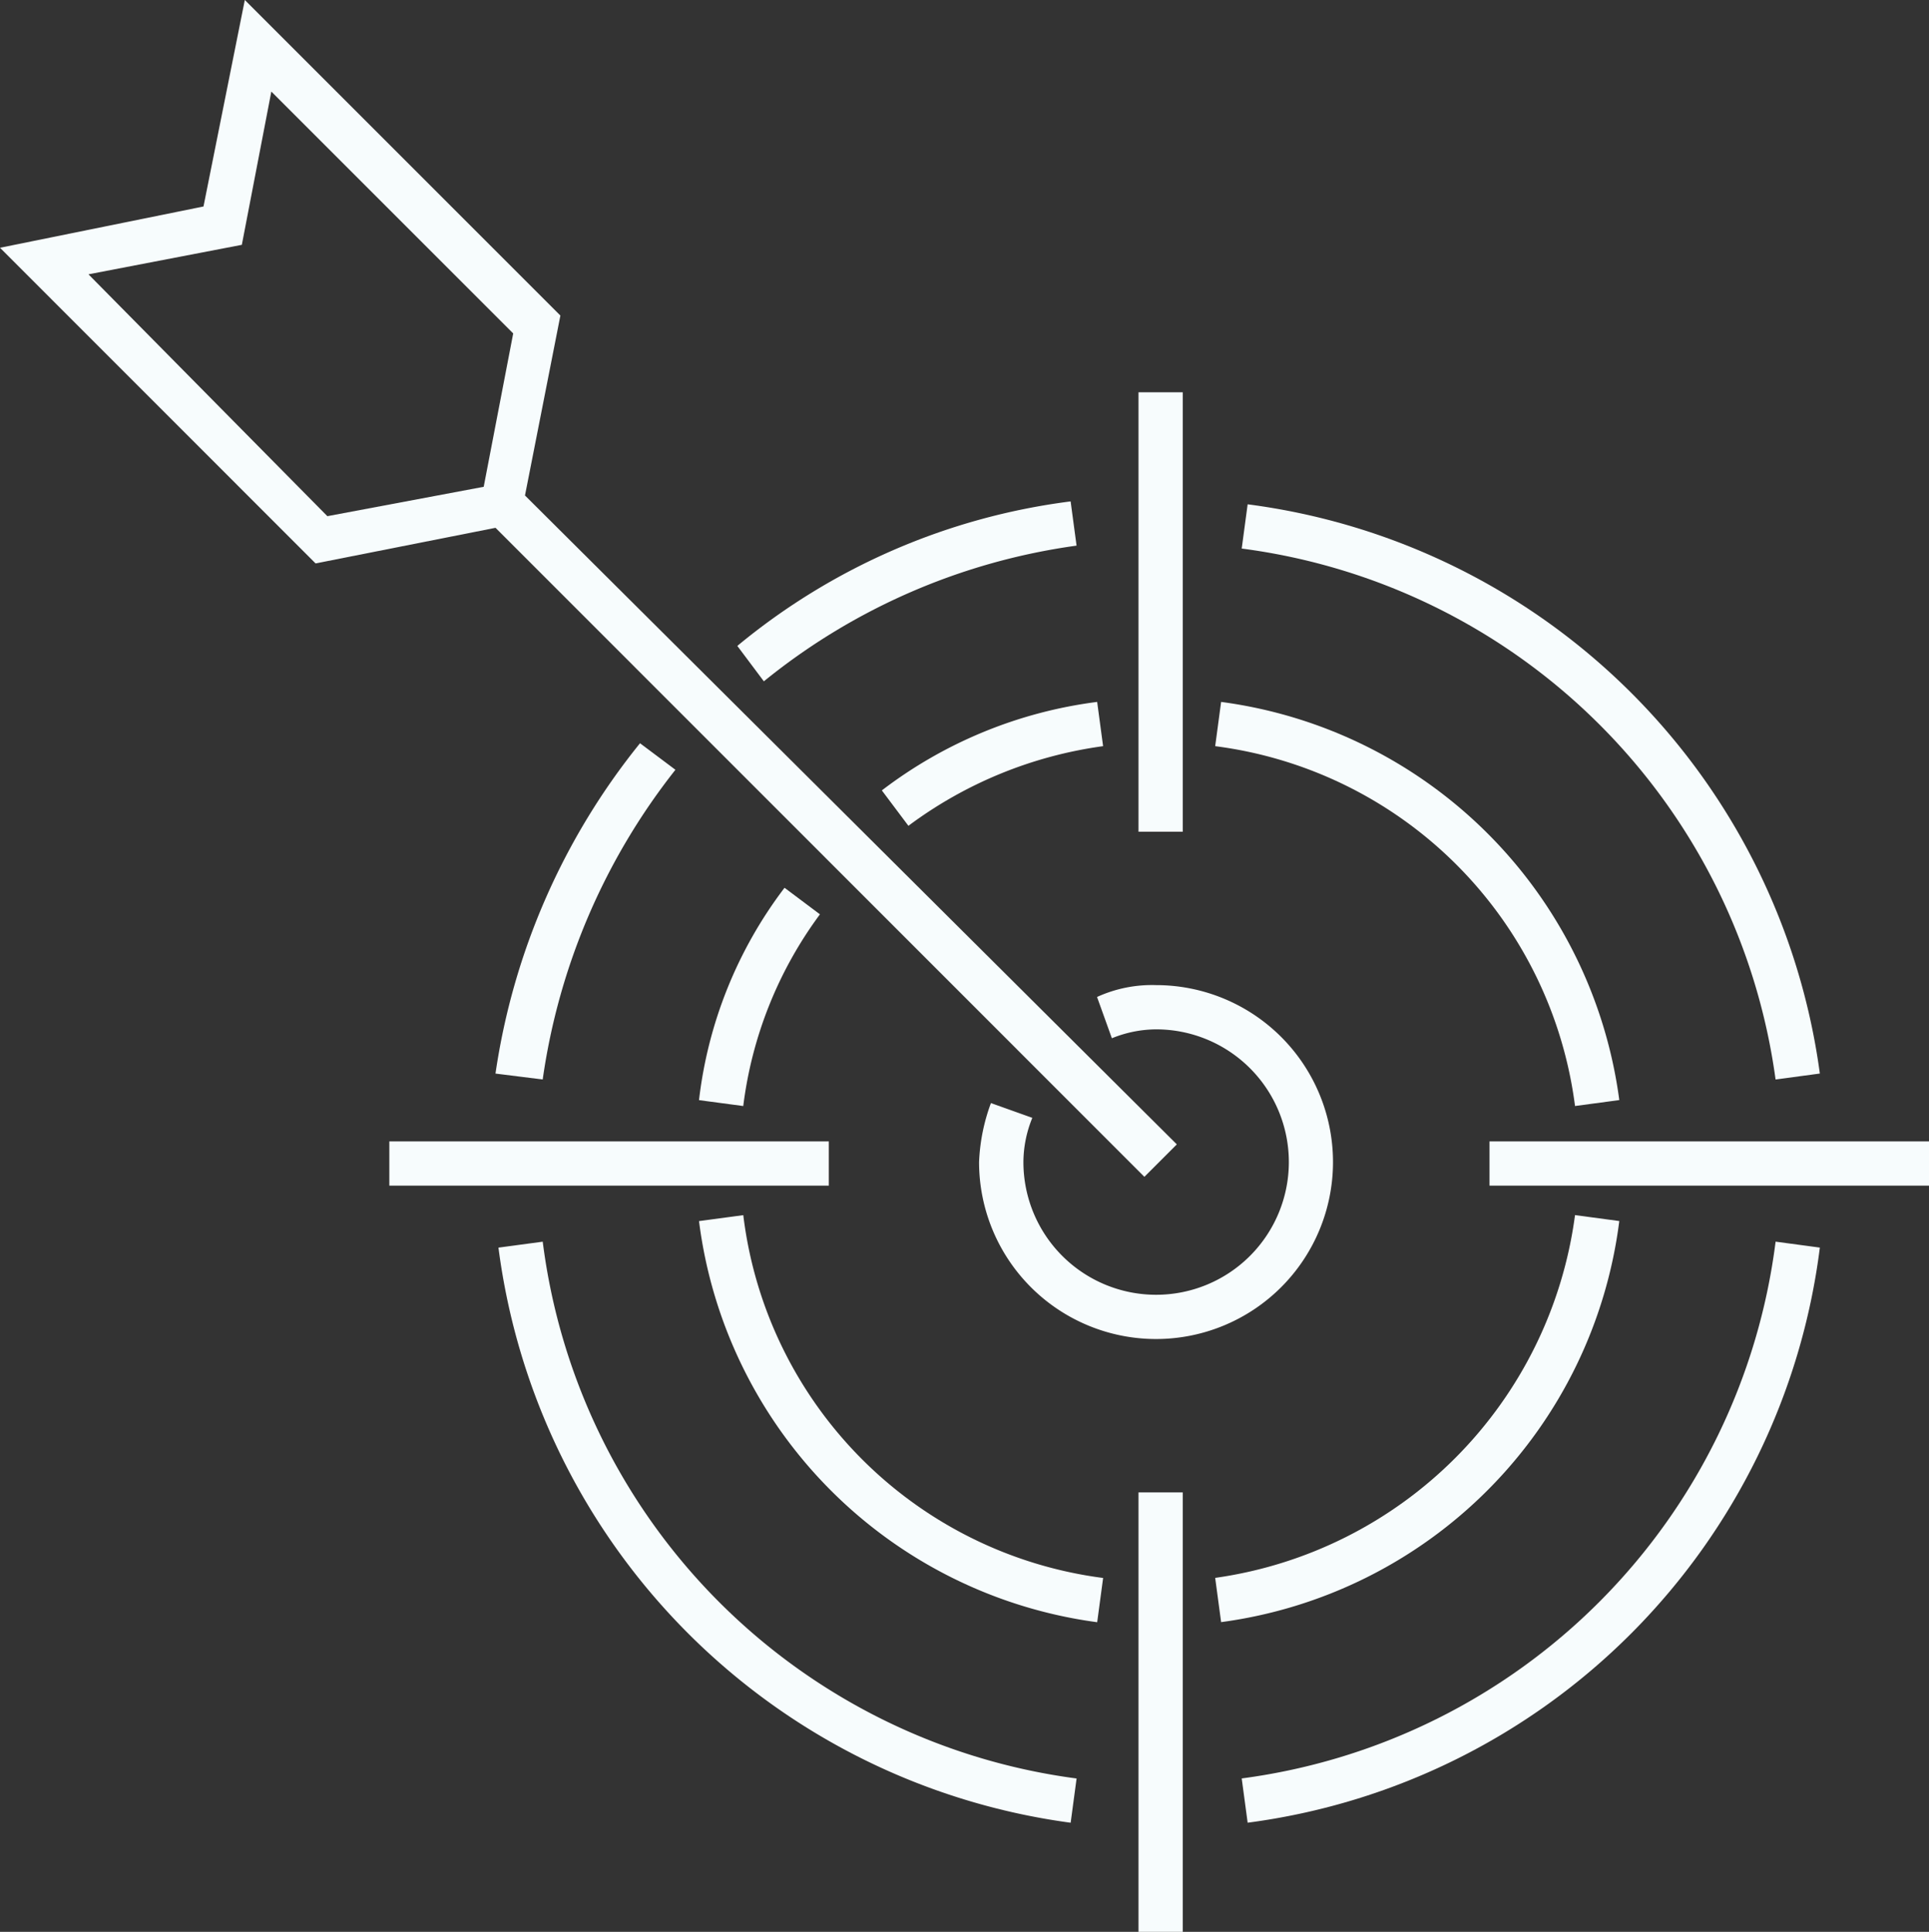 <svg xmlns="http://www.w3.org/2000/svg" width="65" height="65.099" viewBox="0 0 65 65.099"><rect x="0" y="0" width="65" height="65.099" fill="#333333" stroke="none"/><g id="noun-targeting-983824" transform="translate(-68.276 2.586)"><path id="&#x41A;&#x43E;&#x43D;&#x442;&#x443;&#x440;_29084" data-name="&#x41A;&#x43E;&#x43D;&#x442;&#x443;&#x440; 29084" d="M400.83,112h1.491v14.809H400.83Z" transform="translate(-294.191 -101.367)" fill="#f7fcfd"></path><path id="&#x41A;&#x43E;&#x43D;&#x442;&#x443;&#x440;_29085" data-name="&#x41A;&#x43E;&#x43D;&#x442;&#x443;&#x440; 29085" d="M400.83,433.36h1.491v14.809H400.83Z" transform="translate(-294.191 -385.655)" fill="#f7fcfd"></path><path id="&#x41A;&#x43E;&#x43D;&#x442;&#x443;&#x440;_29086" data-name="&#x41A;&#x43E;&#x43D;&#x442;&#x443;&#x440; 29086" d="M182,330.83h14.809v1.491H182Z" transform="translate(-100.605 -294.953)" fill="#f7fcfd"></path><path id="&#x41A;&#x43E;&#x43D;&#x442;&#x443;&#x440;_29087" data-name="&#x41A;&#x43E;&#x43D;&#x442;&#x443;&#x440; 29087" d="M503.36,330.83h14.809v1.491H503.36Z" transform="translate(-384.893 -294.953)" fill="#f7fcfd"></path><path id="&#x41A;&#x43E;&#x43D;&#x442;&#x443;&#x440;_29088" data-name="&#x41A;&#x43E;&#x43D;&#x442;&#x443;&#x440; 29088" d="M295.092,145.369l-.2-1.491a21.943,21.943,0,0,0-11.231,4.87l.894,1.193a21.322,21.322,0,0,1,10.535-4.572Z" transform="translate(-190.54 -129.568)" fill="#f7fcfd"></path><path id="&#x41A;&#x43E;&#x43D;&#x442;&#x443;&#x440;_29089" data-name="&#x41A;&#x43E;&#x43D;&#x442;&#x443;&#x440; 29089" d="M214.605,225.855a21.758,21.758,0,0,1,4.472-10.436l-1.193-.894a22.986,22.986,0,0,0-4.87,11.131Z" transform="translate(-128.042 -192.065)" fill="#f7fcfd"></path><path id="&#x41A;&#x43E;&#x43D;&#x442;&#x443;&#x440;_29090" data-name="&#x41A;&#x43E;&#x43D;&#x442;&#x443;&#x440; 29090" d="M448.969,164.118l1.491-.2a22.355,22.355,0,0,0-19.281-19.182l-.2,1.491a20.878,20.878,0,0,1,17.989,17.89Z" transform="translate(-320.862 -130.328)" fill="#f7fcfd"></path><path id="&#x41A;&#x43E;&#x43D;&#x442;&#x443;&#x440;_29091" data-name="&#x41A;&#x43E;&#x43D;&#x442;&#x443;&#x440; 29091" d="M215.365,360.12l-1.491.2a22.461,22.461,0,0,0,19.281,19.38l.2-1.491a20.883,20.883,0,0,1-17.989-18.088Z" transform="translate(-128.802 -320.864)" fill="#f7fcfd"></path><path id="&#x41A;&#x43E;&#x43D;&#x442;&#x443;&#x440;_29092" data-name="&#x41A;&#x43E;&#x43D;&#x442;&#x443;&#x440; 29092" d="M430.98,378.211l.2,1.491a22.36,22.36,0,0,0,19.281-19.38l-1.491-.2a20.882,20.882,0,0,1-17.989,18.088Z" transform="translate(-320.863 -320.867)" fill="#f7fcfd"></path><path id="&#x41A;&#x43E;&#x43D;&#x442;&#x443;&#x440;_29093" data-name="&#x41A;&#x43E;&#x43D;&#x442;&#x443;&#x440; 29093" d="M326.773,206.63a14.178,14.178,0,0,1,6.56-2.684l-.2-1.491a15.079,15.079,0,0,0-7.255,2.982Z" transform="translate(-227.887 -181.388)" fill="#f7fcfd"></path><path id="&#x41A;&#x43E;&#x43D;&#x442;&#x443;&#x440;_29094" data-name="&#x41A;&#x43E;&#x43D;&#x442;&#x443;&#x440; 29094" d="M273.945,264.091a13.683,13.683,0,0,1,2.584-6.46l-1.193-.895a14.593,14.593,0,0,0-2.882,7.156Z" transform="translate(-180.624 -229.406)" fill="#f7fcfd"></path><path id="&#x41A;&#x43E;&#x43D;&#x442;&#x443;&#x440;_29095" data-name="&#x41A;&#x43E;&#x43D;&#x442;&#x443;&#x440; 29095" d="M435.355,216.073l1.491-.2a15.606,15.606,0,0,0-13.417-13.417l-.2,1.491a14.028,14.028,0,0,1,12.125,12.125Z" transform="translate(-314.006 -181.389)" fill="#f7fcfd"></path><path id="&#x41A;&#x43E;&#x43D;&#x442;&#x443;&#x440;_29096" data-name="&#x41A;&#x43E;&#x43D;&#x442;&#x443;&#x440; 29096" d="M273.949,352.37l-1.491.2a15.609,15.609,0,0,0,13.417,13.517l.2-1.491a14.032,14.032,0,0,1-12.125-12.225Z" transform="translate(-180.628 -314.008)" fill="#f7fcfd"></path><path id="&#x41A;&#x43E;&#x43D;&#x442;&#x443;&#x440;_29097" data-name="&#x41A;&#x43E;&#x43D;&#x442;&#x443;&#x440; 29097" d="M436.844,352.566l-1.491-.2a14.233,14.233,0,0,1-12.125,12.225l.2,1.491a15.609,15.609,0,0,0,13.417-13.517Z" transform="translate(-314.005 -314.006)" fill="#f7fcfd"></path><path id="&#x41A;&#x43E;&#x43D;&#x442;&#x443;&#x440;_29098" data-name="&#x41A;&#x43E;&#x43D;&#x442;&#x443;&#x440; 29098" d="M106.837,37.07l1.093-1.093L85.966,14.111l1.193-6.063L76.525-2.586,75.133,4.372,68.276,5.763,78.91,16.4,84.973,15.2ZM79.307,14.808l-8.05-8.15,5.168-.994L77.419.5l8.15,8.15-.994,5.168Z" fill="#f7fcfd"></path><path id="&#x41A;&#x43E;&#x43D;&#x442;&#x443;&#x440;_29099" data-name="&#x41A;&#x43E;&#x43D;&#x442;&#x443;&#x440; 29099" d="M354.7,289.144a6.425,6.425,0,0,0-.4,1.988,5.963,5.963,0,1,0,5.963-5.963,4.452,4.452,0,0,0-1.988.4l.5,1.391a3.99,3.99,0,0,1,1.491-.3,4.472,4.472,0,1,1-4.472,4.473,3.987,3.987,0,0,1,.3-1.491Z" transform="translate(-253.033 -254.559)" fill="#f7fcfd"></path></g></svg>